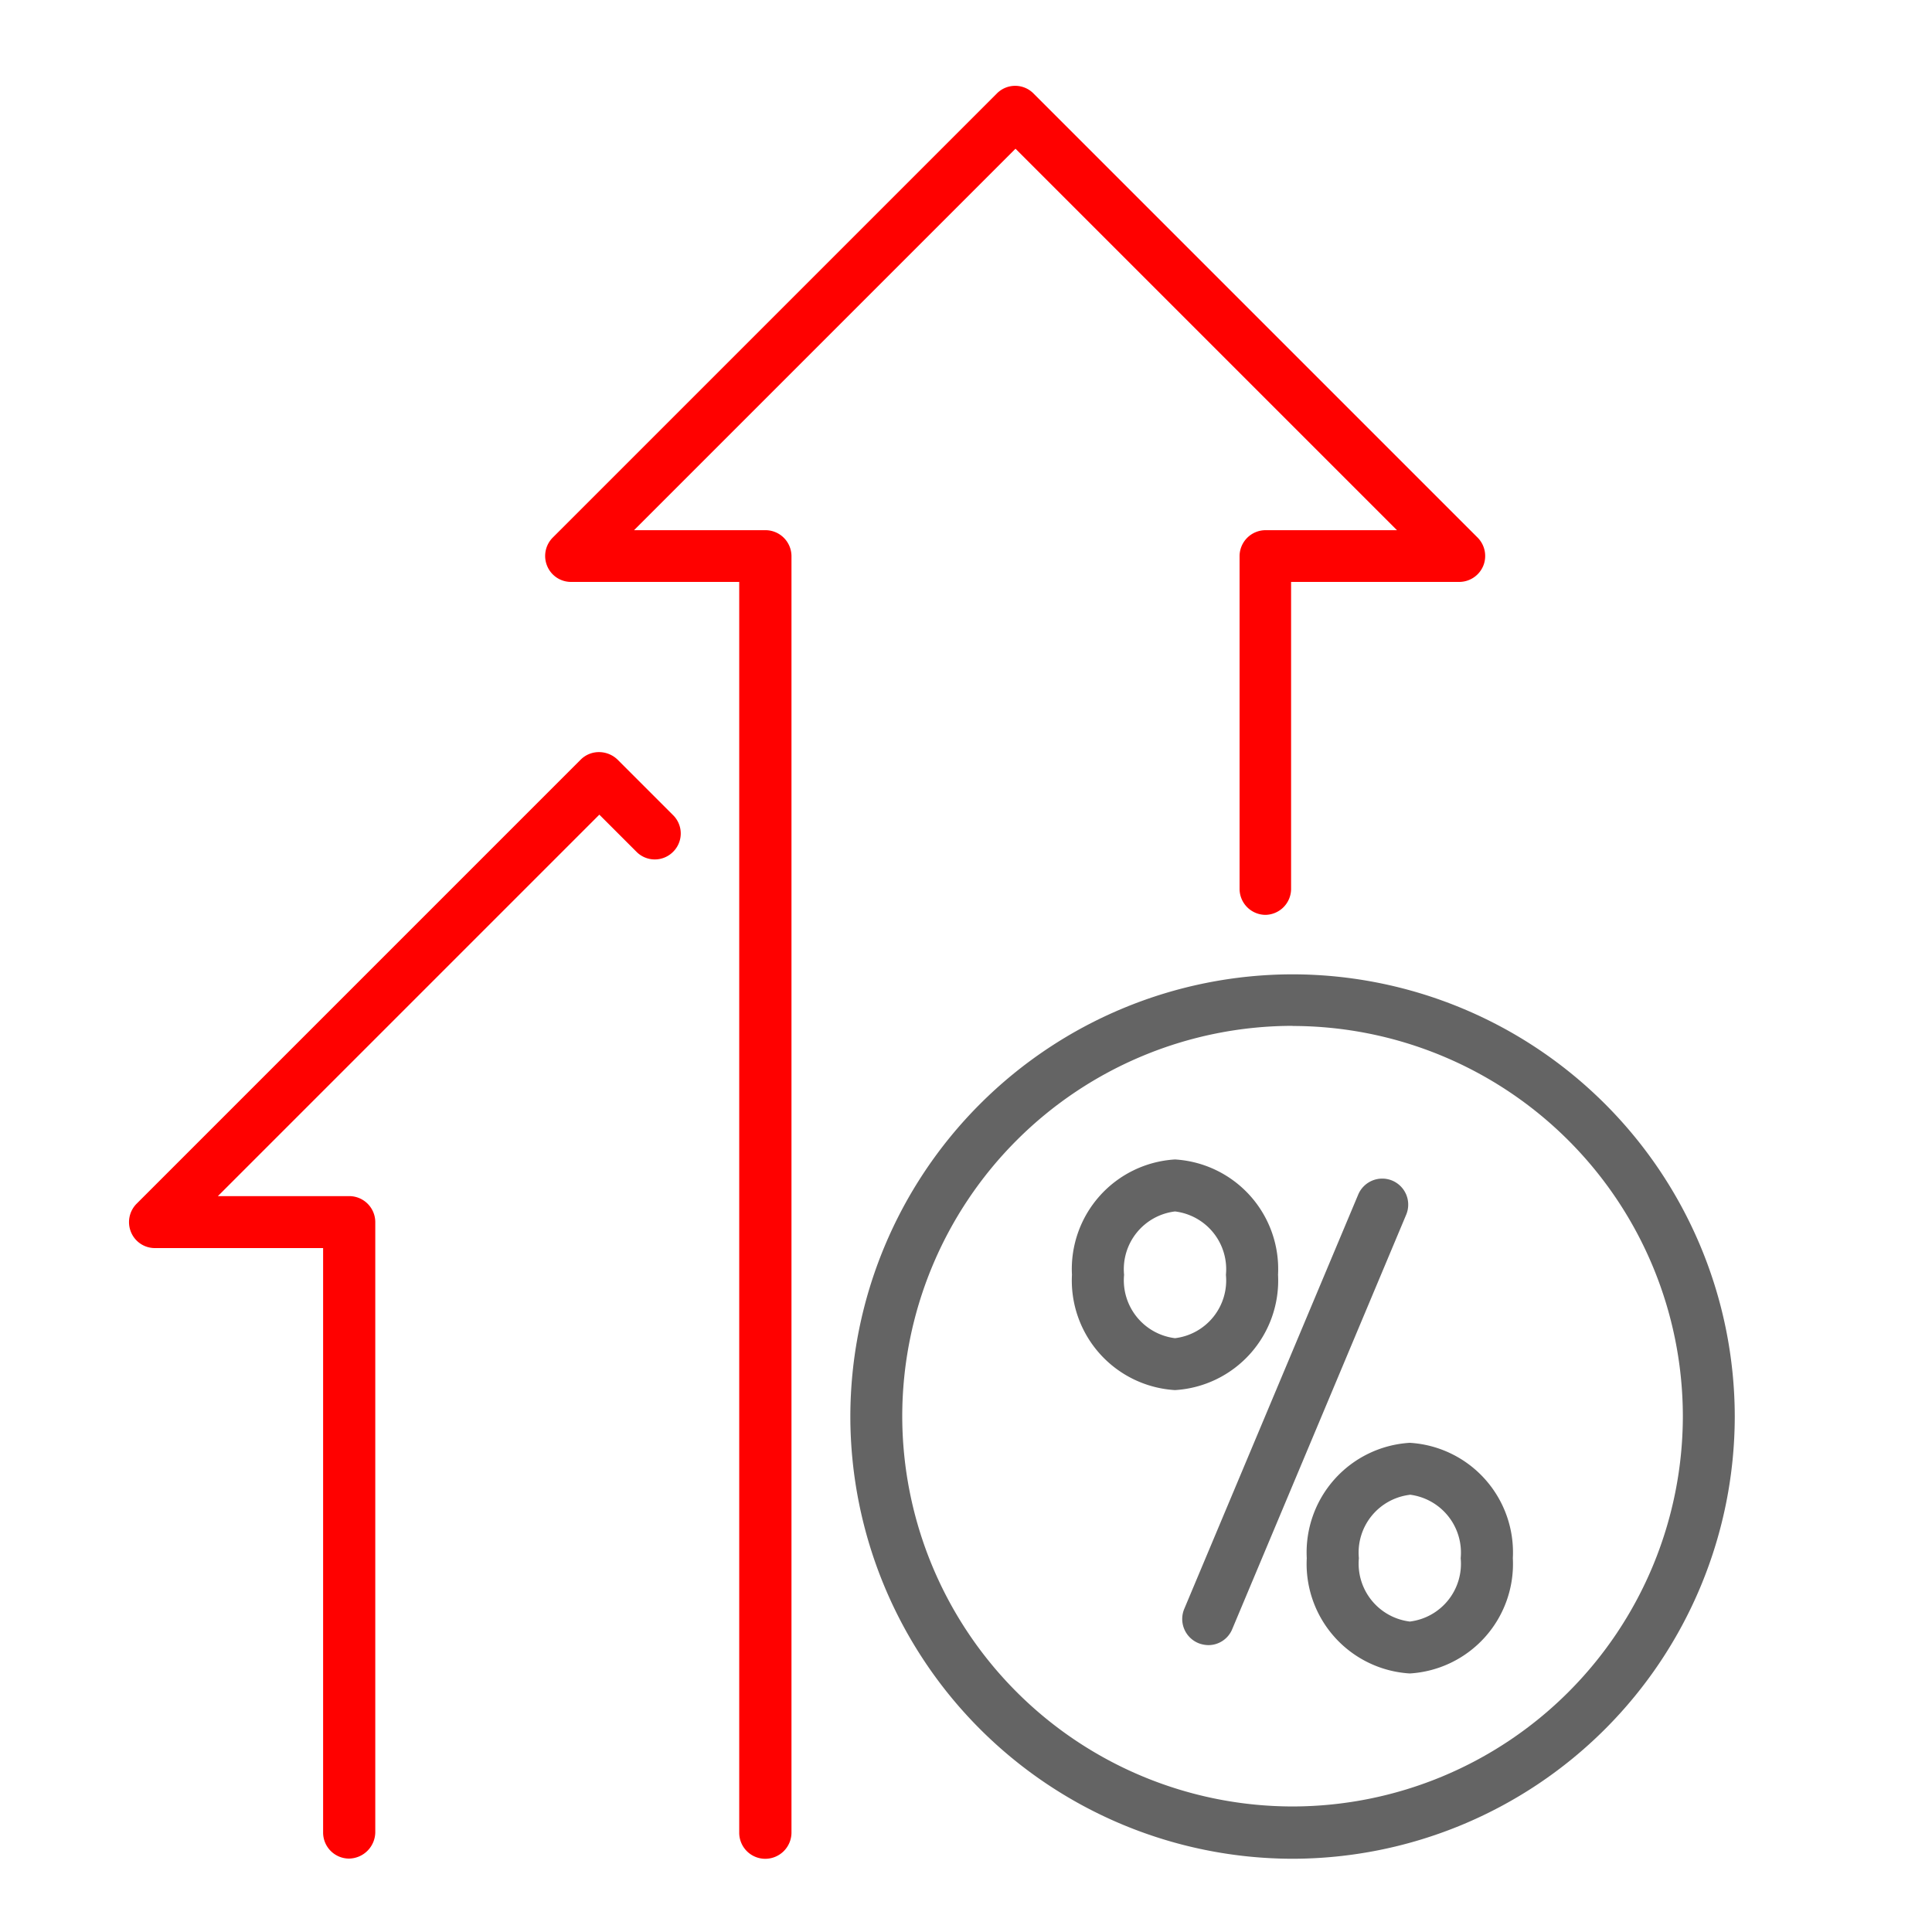 <svg xmlns="http://www.w3.org/2000/svg" width="45" height="45" viewBox="0 0 45 45">
  <g id="Grupo_2804" data-name="Grupo 2804" transform="translate(-469 -1522)">
    <path id="Caminho_2648" data-name="Caminho 2648" d="M0,0H45V45H0Z" transform="translate(469 1522)" fill="none"/>
    <g id="g505" transform="translate(472 1524)">
      <g id="Grupo_2623" data-name="Grupo 2623">
        <g id="g511" transform="translate(9.692)">
          <g id="path513">
            <path id="Caminho_2482" data-name="Caminho 2482" d="M-2903.122,20.718a.607.607,0,0,1-.6-.6V-9.023h-3.919a.6.6,0,0,1-.556-.375.606.606,0,0,1,.133-.659l10.343-10.343a.6.6,0,0,1,.853,0l10.343,10.343a.609.609,0,0,1,.133.659.607.607,0,0,1-.557.375h-3.919v7.155a.607.607,0,0,1-.6.6.607.607,0,0,1-.6-.6v-7.76a.607.607,0,0,1,.6-.6h3.066l-8.885-8.885-8.885,8.885h3.067a.607.607,0,0,1,.6.6V20.113A.612.612,0,0,1-2903.122,20.718Z" transform="translate(2908.248 20.577)" fill="#ff0100"/>
          </g>
        </g>
        <g id="g515" transform="translate(0 15.517)">
          <g id="path517">
            <path id="Caminho_2483" data-name="Caminho 2483" d="M-3063.359,261.737a.606.606,0,0,1-.6-.6V247.517h-3.92a.6.6,0,0,1-.556-.375.608.608,0,0,1,.133-.659l10.343-10.343a.6.6,0,0,1,.429-.175.624.624,0,0,1,.429.175l1.294,1.294a.6.6,0,0,1,0,.853.6.6,0,0,1-.853,0l-.865-.865-8.885,8.885h3.066a.607.607,0,0,1,.6.6v14.22A.621.621,0,0,1-3063.359,261.737Z" transform="translate(3068.485 -235.964)" fill="#ff0100"/>
          </g>
        </g>
      </g>
      <g id="Grupo_2609" data-name="Grupo 2609">
        <g id="g519" transform="translate(16.805 20.693)">
          <g id="path521">
            <path id="Caminho_2484" data-name="Caminho 2484" d="M-2780.347,342.143a10.313,10.313,0,0,1-10.3-10.3,10.313,10.313,0,0,1,10.3-10.3,10.313,10.313,0,0,1,10.3,10.3A10.313,10.313,0,0,1-2780.347,342.143Zm0-19.4a9.1,9.1,0,0,0-9.091,9.091,9.1,9.1,0,0,0,9.091,9.091,9.1,9.1,0,0,0,9.091-9.091A9.1,9.1,0,0,0-2780.347,322.746Z" transform="translate(2790.648 -321.542)" fill="#646464"/>
          </g>
        </g>
        <g id="g523" transform="translate(24.536 25.451)">
          <g id="path525">
            <path id="Caminho_2485" data-name="Caminho 2485" d="M-2662.215,411.077a.657.657,0,0,1-.236-.048.608.608,0,0,1-.327-.792l4.053-9.653a.607.607,0,0,1,.792-.327.607.607,0,0,1,.327.792l-4.052,9.653A.6.6,0,0,1-2662.215,411.077Z" transform="translate(2662.824 -400.21)" fill="#646464"/>
          </g>
        </g>
        <g id="g527" transform="translate(21.973 25.007)">
          <g id="path529">
            <path id="Caminho_2486" data-name="Caminho 2486" d="M-2702.82,398.229a2.557,2.557,0,0,1-2.4-2.686,2.557,2.557,0,0,1,2.4-2.686,2.557,2.557,0,0,1,2.4,2.686A2.557,2.557,0,0,1-2702.82,398.229Zm0-4.161a1.355,1.355,0,0,0-1.186,1.476,1.359,1.359,0,0,0,1.186,1.476,1.355,1.355,0,0,0,1.186-1.476A1.355,1.355,0,0,0-2702.82,394.068Z" transform="translate(2705.215 -392.858)" fill="#646464"/>
          </g>
        </g>
        <g id="g531" transform="translate(27.442 31.604)">
          <g id="path533">
            <path id="Caminho_2487" data-name="Caminho 2487" d="M-2612.382,507.3a2.557,2.557,0,0,1-2.4-2.686,2.557,2.557,0,0,1,2.4-2.686,2.557,2.557,0,0,1,2.4,2.686A2.557,2.557,0,0,1-2612.382,507.3Zm0-4.161a1.355,1.355,0,0,0-1.186,1.476,1.359,1.359,0,0,0,1.186,1.476,1.355,1.355,0,0,0,1.185-1.476A1.359,1.359,0,0,0-2612.382,503.136Z" transform="translate(2614.777 -501.926)" fill="#646464"/>
          </g>
        </g>
      </g>
    </g>
  </g>
</svg>
